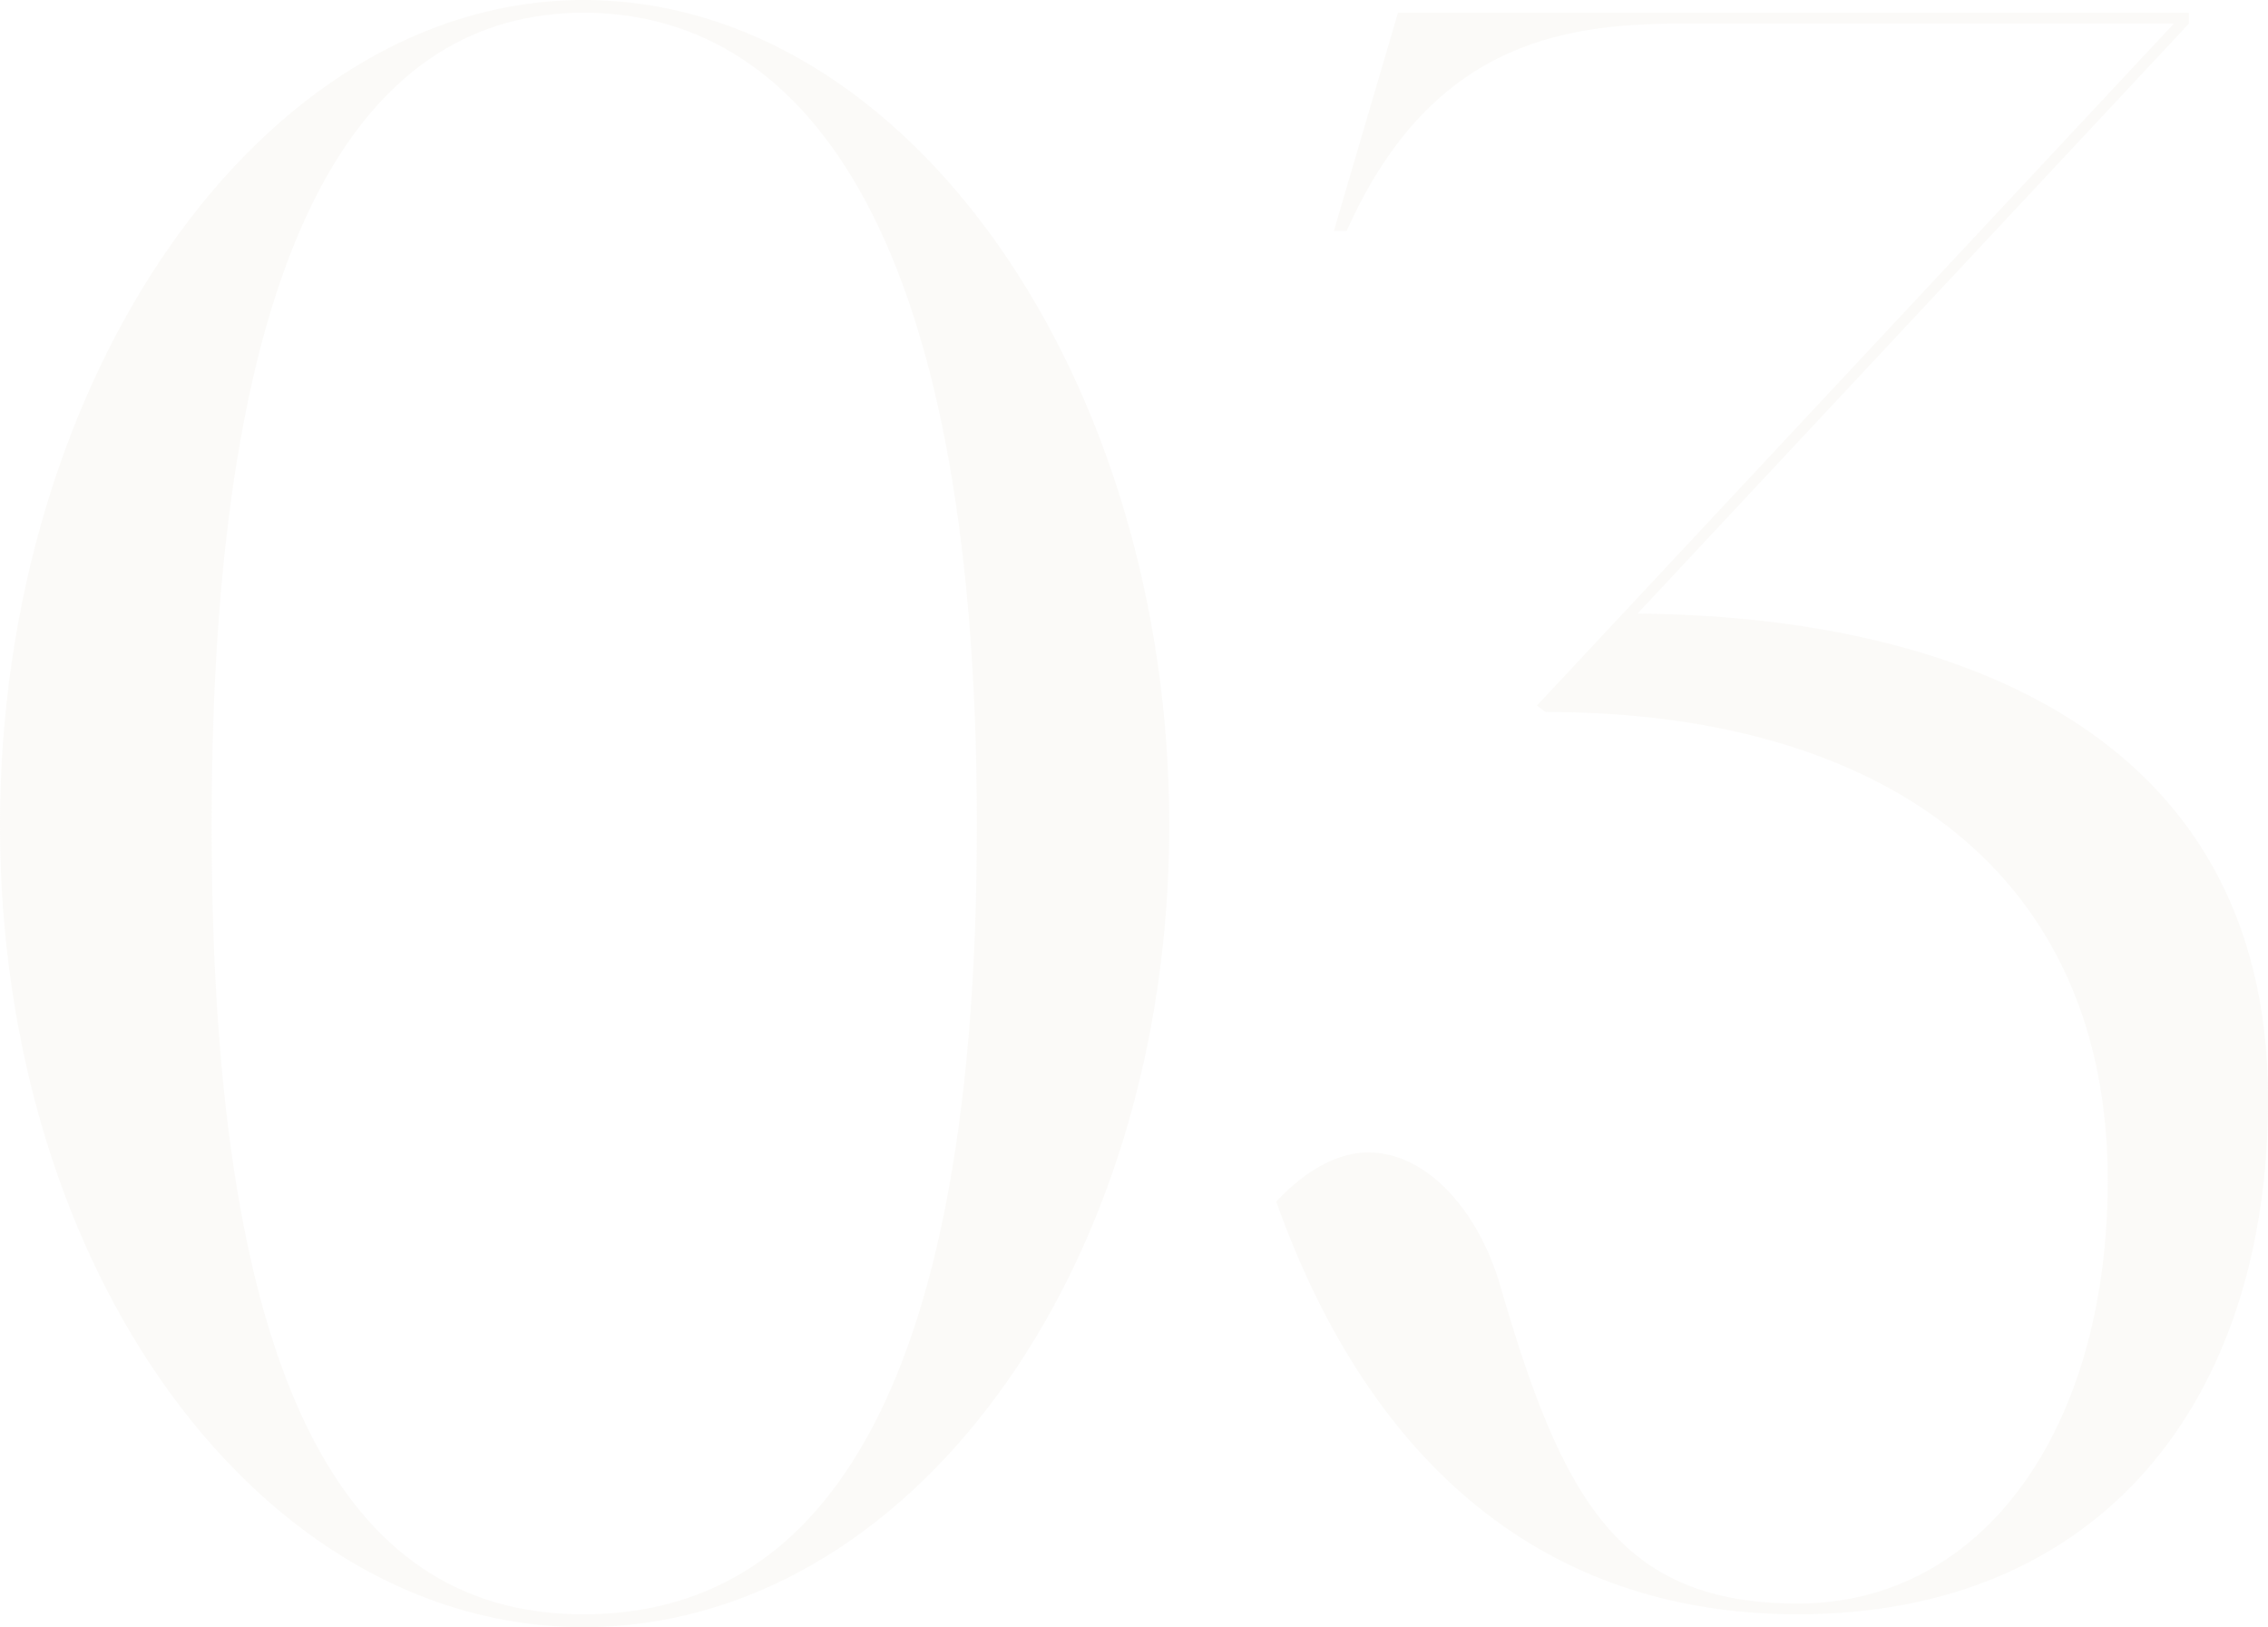 <svg xmlns="http://www.w3.org/2000/svg" width="124.235" height="89.107" viewBox="0 0 124.235 89.107">
  <path id="Path_57241" data-name="Path 57241" d="M35.606-48.3c17.8,0,32.083-19.437,32.083-43.91s-14.285-45.2-32.083-45.2c-17.681,0-31.966,20.725-31.966,45.2S17.925-48.3,35.606-48.3ZM15.232-92.212c0-33.605,9.016-44.5,20.374-44.5,11.475,0,21.545,10.89,21.545,44.5,0,33.84-10.07,43.207-21.545,43.207C24.248-49.005,15.232-58.373,15.232-92.212Zm62.176-32.552c4.8-10.772,12.529-11.358,18.735-11.358h26.58L87.829-98.77l.468.351c18.618,0,30.8,8.9,30.8,25.643,0,13.583-6.791,23.184-16.978,23.184-9.719,0-12.88-5.62-16.276-17.33-1.171-4.1-3.981-7.377-7.26-7.377-1.522,0-3.279.82-5.035,2.693,4.8,13.466,13.934,22.6,28.571,22.6,16.627,0,25.76-11.709,25.76-28.219,0-20.491-17.915-26.463-34.542-26.58l30.21-32.317v-.585H80.218l-3.513,11.943Z" transform="translate(-3.64 137.41)" fill="#ebe7db" opacity="0.202"/>
</svg>
